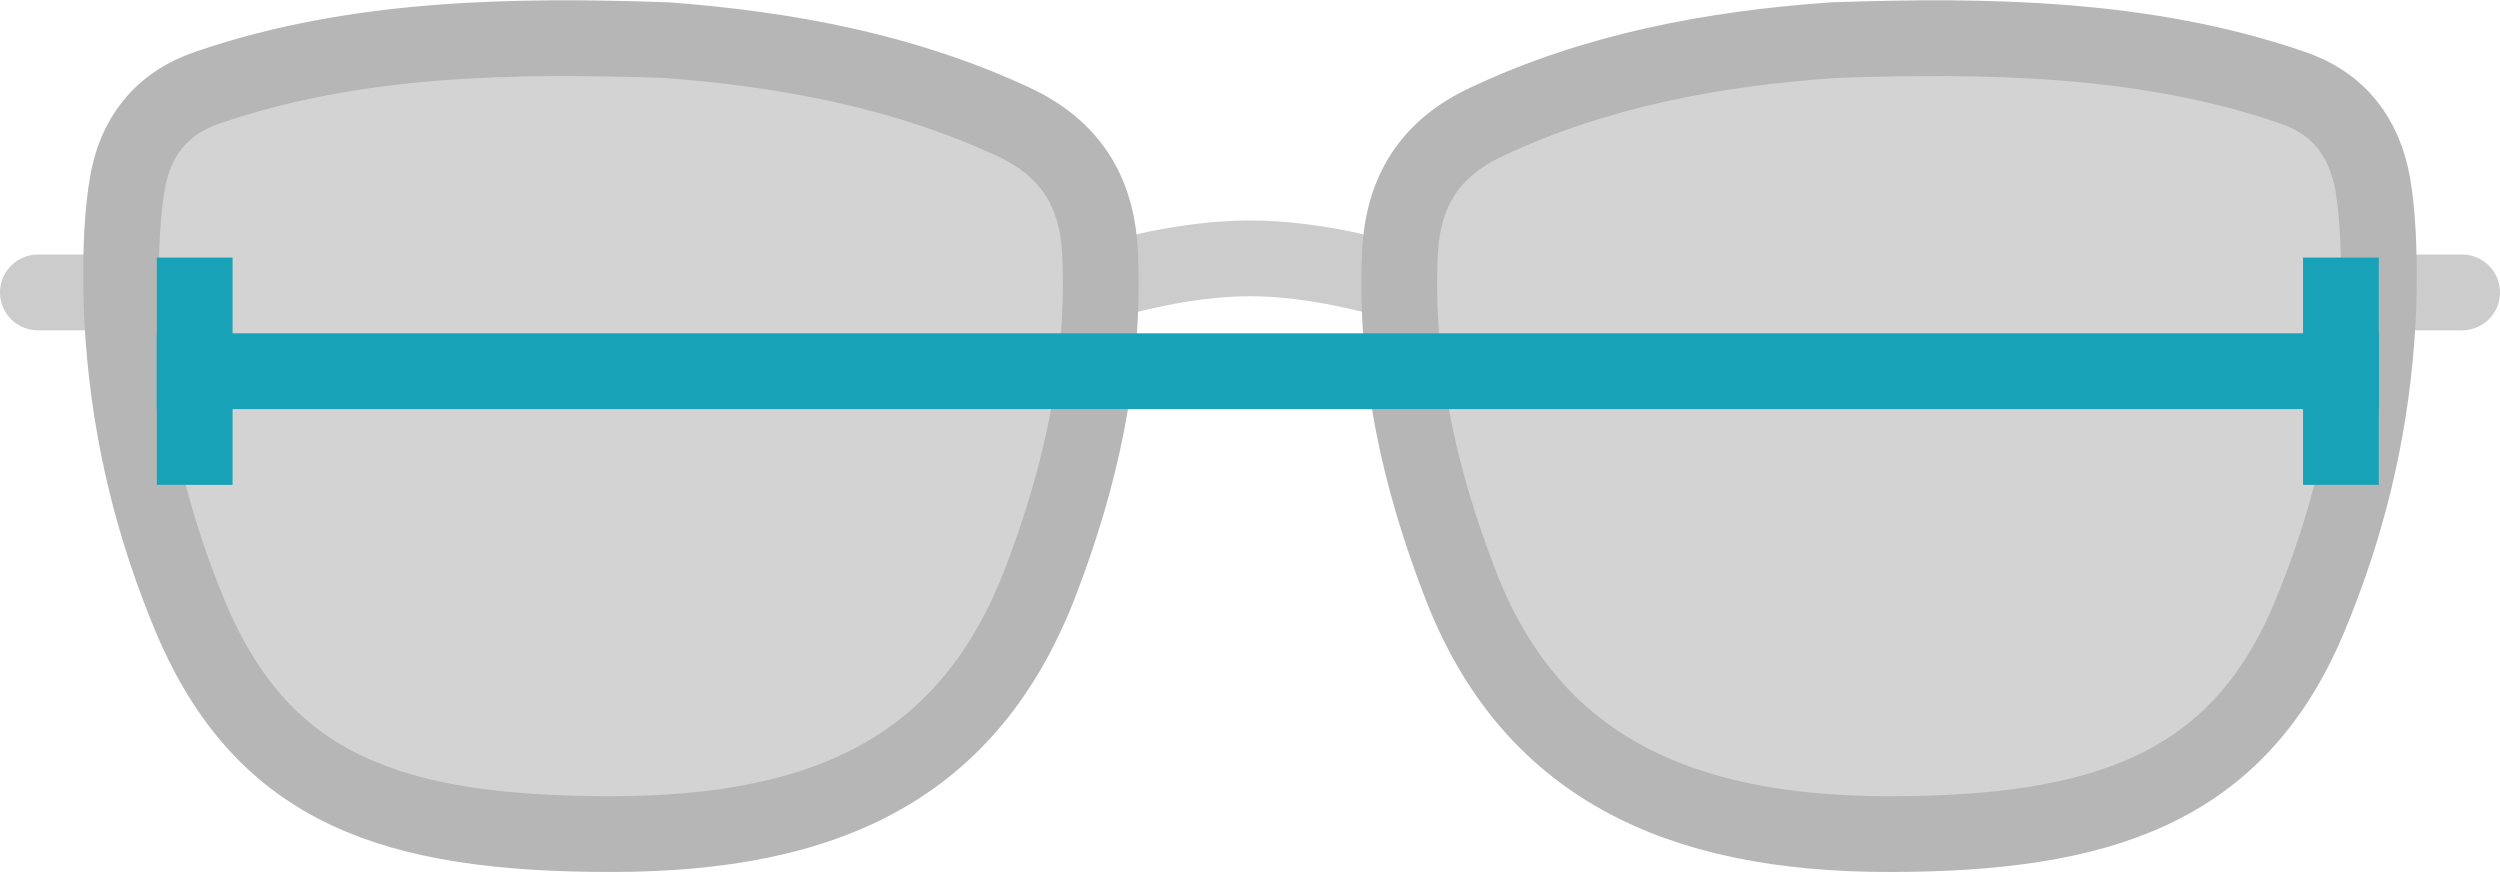 <?xml version="1.0" encoding="UTF-8"?><svg id="b" xmlns="http://www.w3.org/2000/svg" viewBox="0 0 33 11.51"><g id="c"><g><g><g><line x1="31.43" y1="3.86" x2="32.5" y2="3.86" style="fill:none; stroke:#ccc; stroke-linecap:round; stroke-linejoin:round;"/><line x1=".5" y1="3.86" x2="1.57" y2="3.86" style="fill:none; stroke:#ccc; stroke-linecap:round; stroke-linejoin:round;"/></g><path d="M14.72,3.68s.89-.27,1.78-.27,1.78,.27,1.78,.27" style="fill:none; stroke:#ccc; stroke-linecap:round; stroke-linejoin:round;"/><path d="M18.48,3.33c.04-.8,.39-1.37,1.14-1.72,1.44-.68,3-.97,4.58-1.08,2.03-.07,4.11-.04,6.04,.62,.64,.21,.97,.67,1.08,1.28,.11,.65,.09,1.56,.05,2.05-.1,1.31-.4,2.51-.9,3.7-.95,2.24-2.74,2.83-5.54,2.83s-4.73-.91-5.65-3.29c-.55-1.42-.87-2.86-.8-4.39Zm-4.76,4.39c-.93,2.38-2.76,3.29-5.65,3.29s-4.58-.59-5.54-2.83c-.5-1.19-.8-2.39-.9-3.7-.04-.5-.06-1.41,.05-2.05,.1-.61,.44-1.07,1.08-1.28,1.93-.66,4.02-.69,6.04-.62,1.59,.12,3.14,.41,4.58,1.08,.75,.35,1.1,.92,1.14,1.72,.07,1.52-.25,2.97-.8,4.39Z" style="fill:rgba(182,182,182,.6); stroke:#b6b6b6; stroke-linecap:round; stroke-linejoin:round;"/></g><g><line x1="30.9" y1="4.9" x2="2.57" y2="4.9" style="fill:none; stroke:#17a2b8; stroke-linecap:square; stroke-miterlimit:10;"/><rect x="30.4" y="3.4" width="1" height="3" style="fill:#17a2b8;"/><rect x="2.07" y="3.4" width="1" height="3" style="fill:#17a2b8;"/></g></g></g></svg>